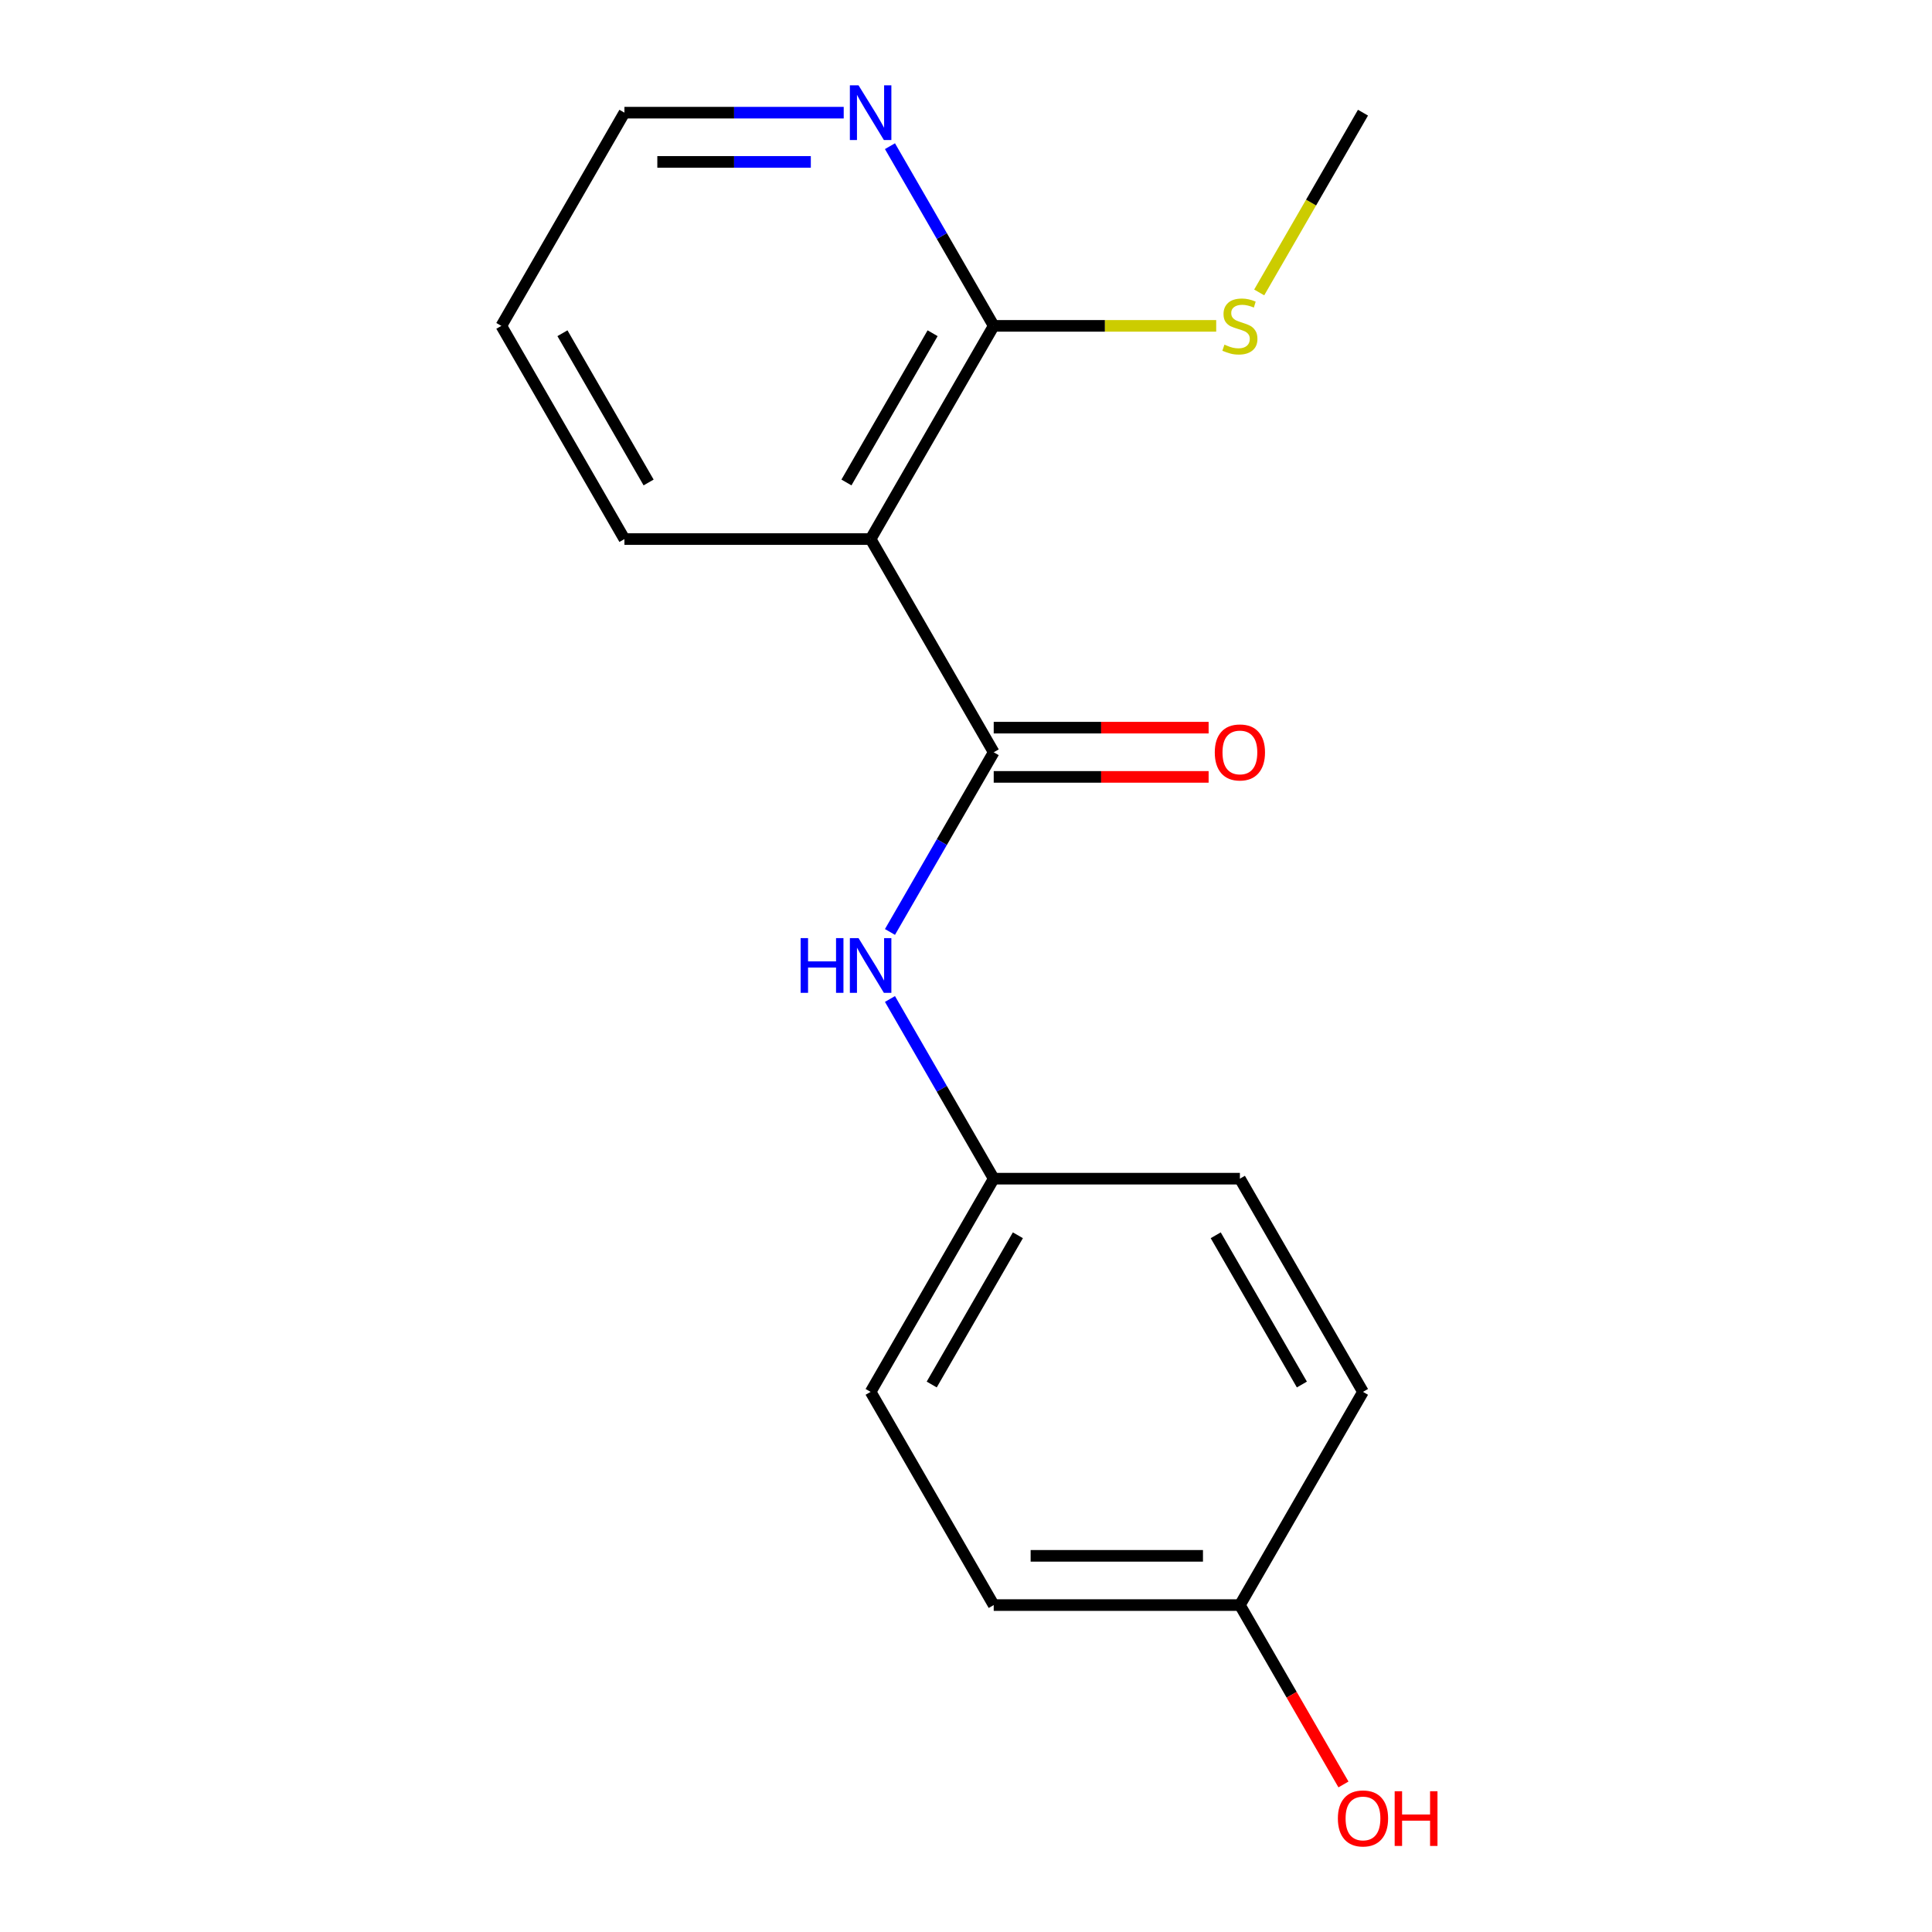 <?xml version='1.0' encoding='iso-8859-1'?>
<svg version='1.1' baseProfile='full'
              xmlns='http://www.w3.org/2000/svg'
                      xmlns:rdkit='http://www.rdkit.org/xml'
                      xmlns:xlink='http://www.w3.org/1999/xlink'
                  xml:space='preserve'
width='1000px' height='1000px' viewBox='0 0 1000 1000'>
<!-- END OF HEADER -->
<rect style='opacity:1.0;fill:#FFFFFF;stroke:none' width='1000' height='1000' x='0' y='0'> </rect>
<path class='bond-0' d='M 514.343,389.375 L 450.631,279.022' style='fill:none;fill-rule:evenodd;stroke:#000000;stroke-width:6px;stroke-linecap:butt;stroke-linejoin:miter;stroke-opacity:1' />
<path class='bond-2' d='M 514.343,389.375 L 487.494,435.878' style='fill:none;fill-rule:evenodd;stroke:#000000;stroke-width:6px;stroke-linecap:butt;stroke-linejoin:miter;stroke-opacity:1' />
<path class='bond-2' d='M 487.494,435.878 L 460.645,482.382' style='fill:none;fill-rule:evenodd;stroke:#0000FF;stroke-width:6px;stroke-linecap:butt;stroke-linejoin:miter;stroke-opacity:1' />
<path class='bond-4' d='M 514.343,402.117 L 569.962,402.117' style='fill:none;fill-rule:evenodd;stroke:#000000;stroke-width:6px;stroke-linecap:butt;stroke-linejoin:miter;stroke-opacity:1' />
<path class='bond-4' d='M 569.962,402.117 L 625.582,402.117' style='fill:none;fill-rule:evenodd;stroke:#FF0000;stroke-width:6px;stroke-linecap:butt;stroke-linejoin:miter;stroke-opacity:1' />
<path class='bond-4' d='M 514.343,376.632 L 569.962,376.632' style='fill:none;fill-rule:evenodd;stroke:#000000;stroke-width:6px;stroke-linecap:butt;stroke-linejoin:miter;stroke-opacity:1' />
<path class='bond-4' d='M 569.962,376.632 L 625.582,376.632' style='fill:none;fill-rule:evenodd;stroke:#FF0000;stroke-width:6px;stroke-linecap:butt;stroke-linejoin:miter;stroke-opacity:1' />
<path class='bond-1' d='M 450.631,279.022 L 514.343,168.669' style='fill:none;fill-rule:evenodd;stroke:#000000;stroke-width:6px;stroke-linecap:butt;stroke-linejoin:miter;stroke-opacity:1' />
<path class='bond-1' d='M 438.117,249.727 L 482.716,172.48' style='fill:none;fill-rule:evenodd;stroke:#000000;stroke-width:6px;stroke-linecap:butt;stroke-linejoin:miter;stroke-opacity:1' />
<path class='bond-8' d='M 450.631,279.022 L 323.207,279.022' style='fill:none;fill-rule:evenodd;stroke:#000000;stroke-width:6px;stroke-linecap:butt;stroke-linejoin:miter;stroke-opacity:1' />
<path class='bond-3' d='M 514.343,168.669 L 487.494,122.166' style='fill:none;fill-rule:evenodd;stroke:#000000;stroke-width:6px;stroke-linecap:butt;stroke-linejoin:miter;stroke-opacity:1' />
<path class='bond-3' d='M 487.494,122.166 L 460.645,75.662' style='fill:none;fill-rule:evenodd;stroke:#0000FF;stroke-width:6px;stroke-linecap:butt;stroke-linejoin:miter;stroke-opacity:1' />
<path class='bond-6' d='M 514.343,168.669 L 571.922,168.669' style='fill:none;fill-rule:evenodd;stroke:#000000;stroke-width:6px;stroke-linecap:butt;stroke-linejoin:miter;stroke-opacity:1' />
<path class='bond-6' d='M 571.922,168.669 L 629.502,168.669' style='fill:none;fill-rule:evenodd;stroke:#CCCC00;stroke-width:6px;stroke-linecap:butt;stroke-linejoin:miter;stroke-opacity:1' />
<path class='bond-5' d='M 460.645,517.073 L 487.494,563.577' style='fill:none;fill-rule:evenodd;stroke:#0000FF;stroke-width:6px;stroke-linecap:butt;stroke-linejoin:miter;stroke-opacity:1' />
<path class='bond-5' d='M 487.494,563.577 L 514.343,610.08' style='fill:none;fill-rule:evenodd;stroke:#000000;stroke-width:6px;stroke-linecap:butt;stroke-linejoin:miter;stroke-opacity:1' />
<path class='bond-18' d='M 436.705,58.317 L 379.956,58.317' style='fill:none;fill-rule:evenodd;stroke:#0000FF;stroke-width:6px;stroke-linecap:butt;stroke-linejoin:miter;stroke-opacity:1' />
<path class='bond-18' d='M 379.956,58.317 L 323.207,58.317' style='fill:none;fill-rule:evenodd;stroke:#000000;stroke-width:6px;stroke-linecap:butt;stroke-linejoin:miter;stroke-opacity:1' />
<path class='bond-18' d='M 419.68,83.802 L 379.956,83.802' style='fill:none;fill-rule:evenodd;stroke:#0000FF;stroke-width:6px;stroke-linecap:butt;stroke-linejoin:miter;stroke-opacity:1' />
<path class='bond-18' d='M 379.956,83.802 L 340.231,83.802' style='fill:none;fill-rule:evenodd;stroke:#000000;stroke-width:6px;stroke-linecap:butt;stroke-linejoin:miter;stroke-opacity:1' />
<path class='bond-9' d='M 514.343,610.08 L 641.767,610.08' style='fill:none;fill-rule:evenodd;stroke:#000000;stroke-width:6px;stroke-linecap:butt;stroke-linejoin:miter;stroke-opacity:1' />
<path class='bond-10' d='M 514.343,610.08 L 450.631,720.433' style='fill:none;fill-rule:evenodd;stroke:#000000;stroke-width:6px;stroke-linecap:butt;stroke-linejoin:miter;stroke-opacity:1' />
<path class='bond-10' d='M 526.857,639.375 L 482.258,716.622' style='fill:none;fill-rule:evenodd;stroke:#000000;stroke-width:6px;stroke-linecap:butt;stroke-linejoin:miter;stroke-opacity:1' />
<path class='bond-15' d='M 651.759,151.364 L 678.619,104.84' style='fill:none;fill-rule:evenodd;stroke:#CCCC00;stroke-width:6px;stroke-linecap:butt;stroke-linejoin:miter;stroke-opacity:1' />
<path class='bond-15' d='M 678.619,104.84 L 705.479,58.317' style='fill:none;fill-rule:evenodd;stroke:#000000;stroke-width:6px;stroke-linecap:butt;stroke-linejoin:miter;stroke-opacity:1' />
<path class='bond-7' d='M 641.767,830.786 L 514.343,830.786' style='fill:none;fill-rule:evenodd;stroke:#000000;stroke-width:6px;stroke-linecap:butt;stroke-linejoin:miter;stroke-opacity:1' />
<path class='bond-7' d='M 622.654,805.301 L 533.457,805.301' style='fill:none;fill-rule:evenodd;stroke:#000000;stroke-width:6px;stroke-linecap:butt;stroke-linejoin:miter;stroke-opacity:1' />
<path class='bond-13' d='M 641.767,830.786 L 668.57,877.209' style='fill:none;fill-rule:evenodd;stroke:#000000;stroke-width:6px;stroke-linecap:butt;stroke-linejoin:miter;stroke-opacity:1' />
<path class='bond-13' d='M 668.57,877.209 L 695.373,923.633' style='fill:none;fill-rule:evenodd;stroke:#FF0000;stroke-width:6px;stroke-linecap:butt;stroke-linejoin:miter;stroke-opacity:1' />
<path class='bond-17' d='M 641.767,830.786 L 705.479,720.433' style='fill:none;fill-rule:evenodd;stroke:#000000;stroke-width:6px;stroke-linecap:butt;stroke-linejoin:miter;stroke-opacity:1' />
<path class='bond-16' d='M 323.207,279.022 L 259.494,168.669' style='fill:none;fill-rule:evenodd;stroke:#000000;stroke-width:6px;stroke-linecap:butt;stroke-linejoin:miter;stroke-opacity:1' />
<path class='bond-16' d='M 335.72,249.727 L 291.122,172.48' style='fill:none;fill-rule:evenodd;stroke:#000000;stroke-width:6px;stroke-linecap:butt;stroke-linejoin:miter;stroke-opacity:1' />
<path class='bond-11' d='M 641.767,610.08 L 705.479,720.433' style='fill:none;fill-rule:evenodd;stroke:#000000;stroke-width:6px;stroke-linecap:butt;stroke-linejoin:miter;stroke-opacity:1' />
<path class='bond-11' d='M 629.254,639.375 L 673.852,716.622' style='fill:none;fill-rule:evenodd;stroke:#000000;stroke-width:6px;stroke-linecap:butt;stroke-linejoin:miter;stroke-opacity:1' />
<path class='bond-12' d='M 450.631,720.433 L 514.343,830.786' style='fill:none;fill-rule:evenodd;stroke:#000000;stroke-width:6px;stroke-linecap:butt;stroke-linejoin:miter;stroke-opacity:1' />
<path class='bond-14' d='M 323.207,58.317 L 259.494,168.669' style='fill:none;fill-rule:evenodd;stroke:#000000;stroke-width:6px;stroke-linecap:butt;stroke-linejoin:miter;stroke-opacity:1' />
<path  class='atom-3' d='M 414.411 485.567
L 418.251 485.567
L 418.251 497.607
L 432.731 497.607
L 432.731 485.567
L 436.571 485.567
L 436.571 513.887
L 432.731 513.887
L 432.731 500.807
L 418.251 500.807
L 418.251 513.887
L 414.411 513.887
L 414.411 485.567
' fill='#0000FF'/>
<path  class='atom-3' d='M 444.371 485.567
L 453.651 500.567
Q 454.571 502.047, 456.051 504.727
Q 457.531 507.407, 457.611 507.567
L 457.611 485.567
L 461.371 485.567
L 461.371 513.887
L 457.491 513.887
L 447.531 497.487
Q 446.371 495.567, 445.131 493.367
Q 443.931 491.167, 443.571 490.487
L 443.571 513.887
L 439.891 513.887
L 439.891 485.567
L 444.371 485.567
' fill='#0000FF'/>
<path  class='atom-4' d='M 444.371 44.157
L 453.651 59.157
Q 454.571 60.637, 456.051 63.317
Q 457.531 65.997, 457.611 66.157
L 457.611 44.157
L 461.371 44.157
L 461.371 72.477
L 457.491 72.477
L 447.531 56.077
Q 446.371 54.157, 445.131 51.957
Q 443.931 49.757, 443.571 49.077
L 443.571 72.477
L 439.891 72.477
L 439.891 44.157
L 444.371 44.157
' fill='#0000FF'/>
<path  class='atom-5' d='M 628.767 389.455
Q 628.767 382.655, 632.127 378.855
Q 635.487 375.055, 641.767 375.055
Q 648.047 375.055, 651.407 378.855
Q 654.767 382.655, 654.767 389.455
Q 654.767 396.335, 651.367 400.255
Q 647.967 404.135, 641.767 404.135
Q 635.527 404.135, 632.127 400.255
Q 628.767 396.375, 628.767 389.455
M 641.767 400.935
Q 646.087 400.935, 648.407 398.055
Q 650.767 395.135, 650.767 389.455
Q 650.767 383.895, 648.407 381.095
Q 646.087 378.255, 641.767 378.255
Q 637.447 378.255, 635.087 381.055
Q 632.767 383.855, 632.767 389.455
Q 632.767 395.175, 635.087 398.055
Q 637.447 400.935, 641.767 400.935
' fill='#FF0000'/>
<path  class='atom-7' d='M 633.767 178.389
Q 634.087 178.509, 635.407 179.069
Q 636.727 179.629, 638.167 179.989
Q 639.647 180.309, 641.087 180.309
Q 643.767 180.309, 645.327 179.029
Q 646.887 177.709, 646.887 175.429
Q 646.887 173.869, 646.087 172.909
Q 645.327 171.949, 644.127 171.429
Q 642.927 170.909, 640.927 170.309
Q 638.407 169.549, 636.887 168.829
Q 635.407 168.109, 634.327 166.589
Q 633.287 165.069, 633.287 162.509
Q 633.287 158.949, 635.687 156.749
Q 638.127 154.549, 642.927 154.549
Q 646.207 154.549, 649.927 156.109
L 649.007 159.189
Q 645.607 157.789, 643.047 157.789
Q 640.287 157.789, 638.767 158.949
Q 637.247 160.069, 637.287 162.029
Q 637.287 163.549, 638.047 164.469
Q 638.847 165.389, 639.967 165.909
Q 641.127 166.429, 643.047 167.029
Q 645.607 167.829, 647.127 168.629
Q 648.647 169.429, 649.727 171.069
Q 650.847 172.669, 650.847 175.429
Q 650.847 179.349, 648.207 181.469
Q 645.607 183.549, 641.247 183.549
Q 638.727 183.549, 636.807 182.989
Q 634.927 182.469, 632.687 181.549
L 633.767 178.389
' fill='#CCCC00'/>
<path  class='atom-14' d='M 692.479 941.218
Q 692.479 934.418, 695.839 930.618
Q 699.199 926.818, 705.479 926.818
Q 711.759 926.818, 715.119 930.618
Q 718.479 934.418, 718.479 941.218
Q 718.479 948.098, 715.079 952.018
Q 711.679 955.898, 705.479 955.898
Q 699.239 955.898, 695.839 952.018
Q 692.479 948.138, 692.479 941.218
M 705.479 952.698
Q 709.799 952.698, 712.119 949.818
Q 714.479 946.898, 714.479 941.218
Q 714.479 935.658, 712.119 932.858
Q 709.799 930.018, 705.479 930.018
Q 701.159 930.018, 698.799 932.818
Q 696.479 935.618, 696.479 941.218
Q 696.479 946.938, 698.799 949.818
Q 701.159 952.698, 705.479 952.698
' fill='#FF0000'/>
<path  class='atom-14' d='M 721.879 927.138
L 725.719 927.138
L 725.719 939.178
L 740.199 939.178
L 740.199 927.138
L 744.039 927.138
L 744.039 955.458
L 740.199 955.458
L 740.199 942.378
L 725.719 942.378
L 725.719 955.458
L 721.879 955.458
L 721.879 927.138
' fill='#FF0000'/>
</svg>
